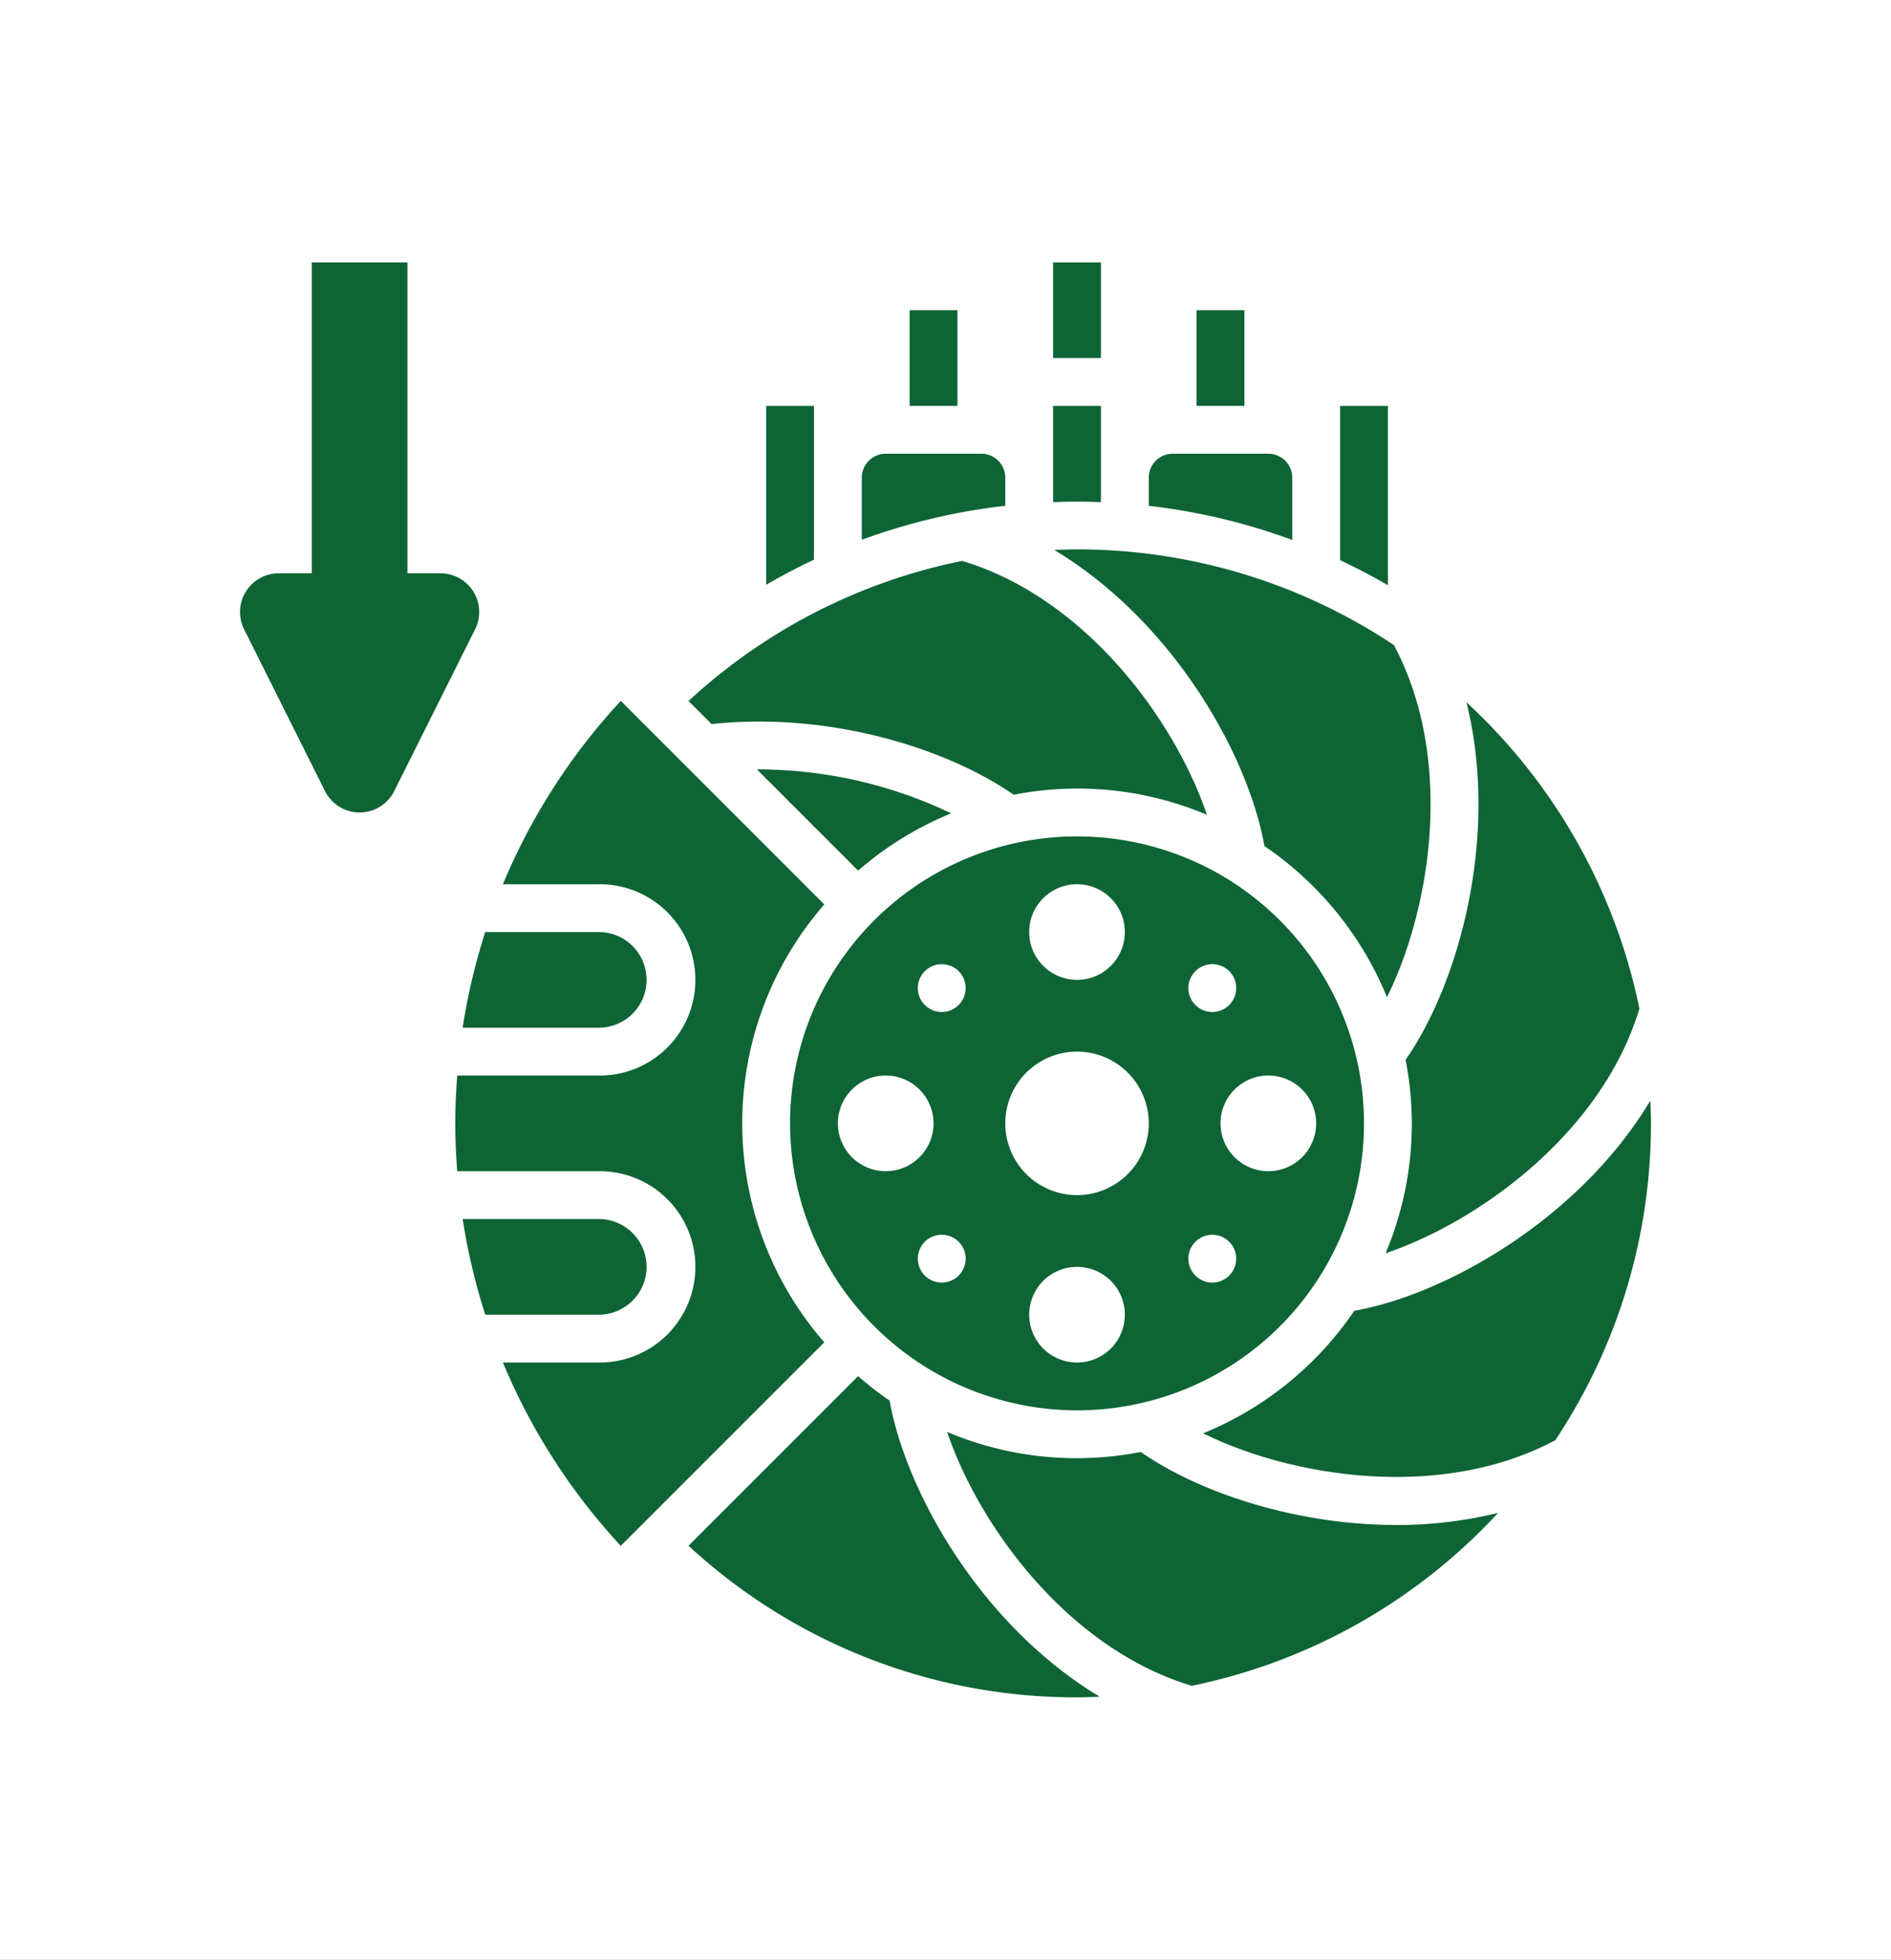 <svg xmlns="http://www.w3.org/2000/svg" xmlns:xlink="http://www.w3.org/1999/xlink" width="193" height="200" viewBox="0 0 193 200">
  <rect x="0" y="0" width="193" height="200" fill="#808080" stroke="none"/>
  <defs>
    <clipPath id="clip-Custom_Size_1">
      <rect width="193" height="200"/>
    </clipPath>
  </defs>
  <g id="Custom_Size_1" data-name="Custom Size – 1" clip-path="url(#clip-Custom_Size_1)">
    <rect width="193" height="200" fill="#fff"/>
    <g id="brake-pad_3895655" transform="translate(24.5 26.78)">
      <path id="Path_1" data-name="Path 1" d="M34,0h4.881V9.763H34Z" transform="translate(48.983)" fill="#0e6435"/>
      <path id="Path_2" data-name="Path 2" d="M28,2h4.881v9.763H28Z" transform="translate(40.339 2.881)" fill="#0e6435"/>
      <path id="Path_3" data-name="Path 3" d="M40,2h4.881v9.763H40Z" transform="translate(57.627 2.881)" fill="#0e6435"/>
      <path id="Path_4" data-name="Path 4" d="M24.407,35.678a3.948,3.948,0,0,0-3.949-3.949H17.085V0H7.322V31.729H3.949A3.949,3.949,0,0,0,.417,37.445L8.672,53.954a3.949,3.949,0,0,0,7.063,0l8.254-16.509a3.936,3.936,0,0,0,.417-1.767Z" fill="#0e6435"/>
      <path id="Path_5" data-name="Path 5" d="M50.881,6H46V21.74q2.5,1.175,4.881,2.56Z" transform="translate(66.271 8.644)" fill="#0e6435"/>
      <path id="Path_6" data-name="Path 6" d="M38.881,15.824V6H34v9.821c.813-.029,1.623-.059,2.441-.059S38.071,15.794,38.881,15.824Z" transform="translate(48.983 8.644)" fill="#0e6435"/>
      <path id="Path_7" data-name="Path 7" d="M40.644,10.441A2.445,2.445,0,0,0,38.2,8H28.441A2.445,2.445,0,0,0,26,10.441v6.341a63.06,63.06,0,0,1,14.644-3.468Z" transform="translate(37.458 11.525)" fill="#0e6435"/>
      <path id="Path_8" data-name="Path 8" d="M52.644,10.441A2.445,2.445,0,0,0,50.2,8H40.441A2.445,2.445,0,0,0,38,10.441v2.875A63.019,63.019,0,0,1,52.644,16.8Z" transform="translate(54.746 11.525)" fill="#0e6435"/>
      <path id="Path_9" data-name="Path 9" d="M21.613,21.2,31.944,31.531a34.12,34.12,0,0,1,9.5-5.848A45.764,45.764,0,0,0,21.613,21.2Z" transform="translate(31.137 30.541)" fill="#0e6435"/>
      <path id="Path_10" data-name="Path 10" d="M34.047,12.056C46.011,19.237,53.79,32.741,55.5,42.277A34.358,34.358,0,0,1,68.009,57.7c4.545-9.206,6.875-24.4.7-35.941A58.262,58.262,0,0,0,36.373,12c-.779,0-1.552.027-2.326.056Z" transform="translate(49.051 17.288)" fill="#0e6435"/>
      <path id="Path_11" data-name="Path 11" d="M49.947,54.885a34.181,34.181,0,0,1,.635,6.482,33.96,33.96,0,0,1-2.68,13.26C57.638,71.321,70.041,62.2,73.81,49.657A58.551,58.551,0,0,0,56.159,18.392c3.363,13.526-.686,28.551-6.212,36.493Z" transform="translate(69.011 26.497)" fill="#0e6435"/>
      <path id="Path_12" data-name="Path 12" d="M52.288,82.576A29.288,29.288,0,1,0,23,53.288,29.321,29.321,0,0,0,52.288,82.576ZM40.207,68.821a2.44,2.44,0,1,1,0-3.451A2.438,2.438,0,0,1,40.207,68.821Zm12.081,8.874a4.881,4.881,0,1,1,4.881-4.881A4.88,4.88,0,0,1,52.288,77.695ZM76.695,53.288a4.881,4.881,0,1,1-4.881-4.881A4.88,4.88,0,0,1,76.695,53.288ZM64.369,37.756a2.44,2.44,0,1,1,0,3.451A2.438,2.438,0,0,1,64.369,37.756Zm0,27.614a2.44,2.44,0,1,1,0,3.451A2.438,2.438,0,0,1,64.369,65.369ZM52.288,28.881a4.881,4.881,0,1,1-4.881,4.881A4.88,4.88,0,0,1,52.288,28.881Zm0,17.085a7.322,7.322,0,1,1-7.322,7.322A7.322,7.322,0,0,1,52.288,45.966Zm-15.532-8.21a2.44,2.44,0,1,1,0,3.451A2.438,2.438,0,0,1,36.756,37.756ZM32.763,48.407a4.881,4.881,0,1,1-4.881,4.881A4.88,4.88,0,0,1,32.763,48.407Z" transform="translate(33.136 34.576)" fill="#0e6435"/>
      <path id="Path_13" data-name="Path 13" d="M23.2,37.763A4.881,4.881,0,0,0,23.2,28H11.615a63.109,63.109,0,0,0-2.306,9.763Z" transform="translate(13.411 40.339)" fill="#0e6435"/>
      <path id="Path_14" data-name="Path 14" d="M39.278,49.072a34.684,34.684,0,0,1-3.214-2.5L18.754,63.877A58.145,58.145,0,0,0,58.405,79.351c.779,0,1.552-.029,2.324-.059C48.767,72.112,40.989,58.61,39.278,49.072Z" transform="translate(27.018 67.089)" fill="#0e6435"/>
      <path id="Path_15" data-name="Path 15" d="M49.327,50.945a34.162,34.162,0,0,1-6.5.637,33.96,33.96,0,0,1-13.26-2.68c3.307,9.736,12.425,22.139,24.971,25.908A58.563,58.563,0,0,0,85.8,57.164,43.169,43.169,0,0,1,75.43,58.4C65.142,58.4,55.267,55.077,49.327,50.945Z" transform="translate(42.597 70.452)" fill="#0e6435"/>
      <path id="Path_16" data-name="Path 16" d="M85.92,35.048C78.739,47.01,65.237,54.788,55.7,56.5A34.358,34.358,0,0,1,40.274,69.005c9.206,4.545,24.4,6.875,35.941.7a58.248,58.248,0,0,0,9.763-32.334c0-.779-.029-1.552-.059-2.324Z" transform="translate(58.022 50.493)" fill="#0e6435"/>
      <path id="Path_17" data-name="Path 17" d="M28.079,44.881A4.886,4.886,0,0,0,23.2,40H9.31a62.9,62.9,0,0,0,2.306,9.763H23.2A4.886,4.886,0,0,0,28.079,44.881Z" transform="translate(13.413 57.627)" fill="#0e6435"/>
      <path id="Path_18" data-name="Path 18" d="M38.288,61.448a33.98,33.98,0,0,1,8.376-22.342l-20.77-20.77a63.214,63.214,0,0,0-12.03,18.708h9.78a9.763,9.763,0,1,1,0,19.525H9.2C9.078,58.182,9,59.81,9,61.448s.078,3.266.2,4.881H23.644a9.763,9.763,0,1,1,0,19.525H13.862a63.276,63.276,0,0,0,12.03,18.708l20.77-20.77A34,34,0,0,1,38.288,61.448Z" transform="translate(12.966 26.416)" fill="#0e6435"/>
      <path id="Path_19" data-name="Path 19" d="M51.945,36.346a33.88,33.88,0,0,1,19.721,2.048c-3.31-9.741-12.433-22.152-24.988-25.913a58.084,58.084,0,0,0-27.924,14.3l2.35,2.35c12.34-1.306,24.277,2.646,30.84,7.215Z" transform="translate(27.018 17.981)" fill="#0e6435"/>
      <path id="Path_20" data-name="Path 20" d="M26.881,13.322V6H22V24.251c1.594-.923,3.219-1.782,4.881-2.56Z" transform="translate(31.695 8.644)" fill="#0e6435"/>
    </g>
  </g>
</svg>
